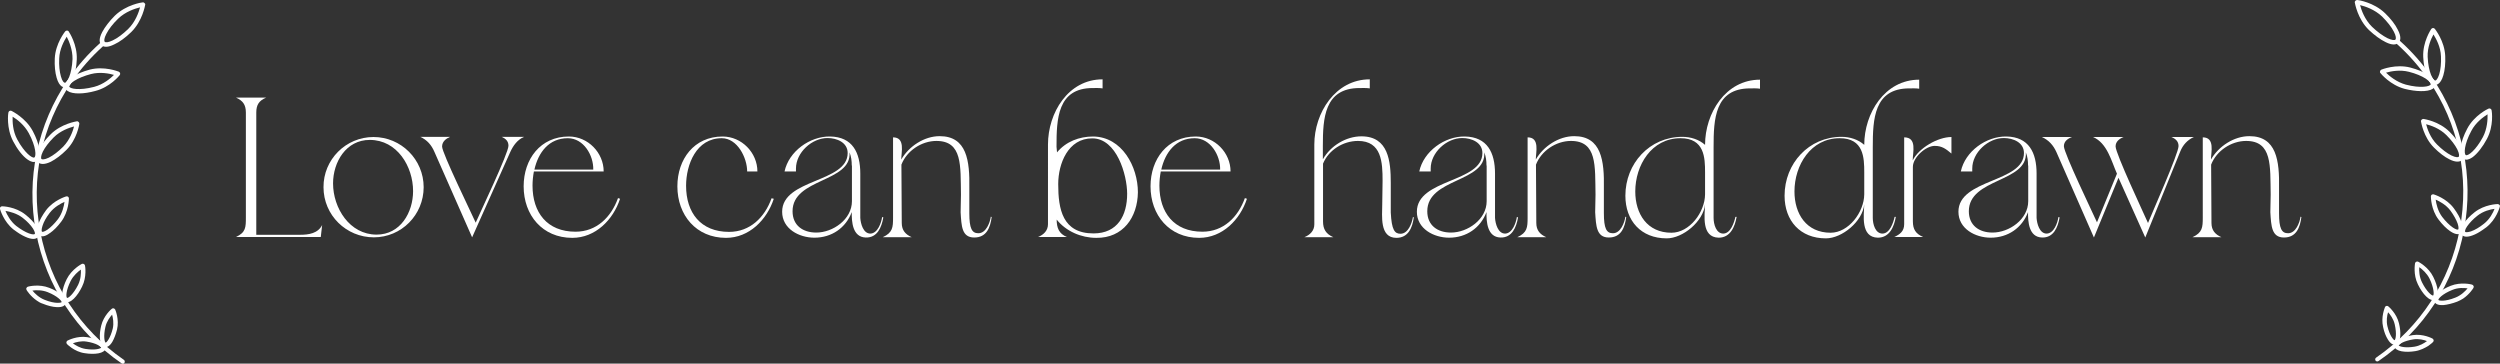 <?xml version="1.0" encoding="utf-8"?>
<!-- Generator: Adobe Illustrator 27.2.0, SVG Export Plug-In . SVG Version: 6.00 Build 0)  -->
<svg version="1.1" id="Слой_1" xmlns="http://www.w3.org/2000/svg" xmlns:xlink="http://www.w3.org/1999/xlink" x="0px" y="0px"
	 viewBox="0 0 1465.2 213.1" style="enable-background:new 0 0 1465.2 213.1;" xml:space="preserve">
<rect x="0" y="0" width="1465.2" height="213.1" fill="#333333" stroke="none"/>
<style type="text/css">
	.st0{fill:#FFFFFF;}
</style>
<g>
	<path class="st0" d="M175.8,137.6c5.2,0,10.5-0.8,13-5.7l-0.8,7h-49.7c5.8-2.7,5.8-5.7,5.8-11.5V66c0-4.7-1.8-7-5.8-8.8H156
		c-4.2,1.8-5.8,4.2-5.8,8.8v71.6H175.8z"/>
	<path class="st0" d="M218.9,80.3c16.2,0,29.4,13.2,29.4,29.4s-13,29.4-29.2,29.4s-29.5-13-29.5-29.4
		C189.5,93.5,202.7,80.3,218.9,80.3z M195.2,107.5c0,14.4,9.7,30,25.5,30c14,0,21.4-13,21.4-25.5c0-14.4-9.3-30-25.4-30
		C202.8,82,195.2,95,195.2,107.5z"/>
	<path class="st0" d="M299.1,89l-22.4,50.1L254.6,89c-1.7-4-4.3-7-8.3-8.8h17.5c-2.3,1-4.7,2.7-4.7,5.7c0,3.8,17.2,39,19.7,44.6
		c2.5-5.8,19.2-40.7,19.2-45.1c0-2.7-1.7-4.2-4-5.2h13.2C303.3,81.8,300.8,85.3,299.1,89z"/>
	<path class="st0" d="M363.4,116.5c-4,12.3-14.4,22.9-28,22.9c-17.5,0-28.5-13.3-28.5-30.2c0-15.9,9.8-29.2,26.5-29.2
		c11.2,0,20.4,9.5,20.4,20.5h-40.9c-0.5,2.7-0.8,5.5-0.8,8.3c0,15.7,8.5,27,25.2,27c12.3,0,20.9-8.5,24.9-19.7L363.4,116.5z
		 M313.2,99.4h34.5C347.9,91,342,81,332.8,81C321.7,81,315.5,89.3,313.2,99.4z"/>
	<path class="st0" d="M402.1,108.9c0,15.7,8.5,27,25.2,27c12.3,0,20.9-8.5,24.9-19.7l1.3,0.3c-4,12.3-14.4,22.9-28,22.9
		c-17.5,0-28.5-13.3-28.5-30.2c0-15.9,9.8-29.2,26.5-29.2c11.2,0,20.4,9.5,20.4,20.5h-6c0-8-5.7-19.5-14.9-19.5
		C408.1,81,402.1,96.4,402.1,108.9z"/>
	<path class="st0" d="M459.8,100.5c2.5-11.8,14.9-20.7,26.7-20.5c13.2,0.2,17.7,9.5,17.7,21.7v26c0.2,3.3,1.7,9.3,6,9.2
		c4.2-0.2,6.3-6.3,6.8-9.7l0.7,0.2c-1,5.8-3.5,12-10.3,11.8c-7.8-0.2-8.3-9.3-8.2-14.9c-3.5,9.3-11.8,15-21.9,15
		c-9,0-18.9-5.2-18.9-15.2c0-19.4,38.4-17,38.4-34.4c0-6.2-6.3-8.8-11.8-8.8c-9.2,0-18.5,8.5-18.5,17.9c0,0.7,0,1.2,0,1.7H459.8z
		 M499.2,97c0-2.7-0.3-5.2-1.3-7.7c1.3,17.7-33.4,15-33.4,34.5c0,8.3,6,12.5,13.9,12.5c9.7,0,20.9-7.7,20.9-18.4V97z"/>
	<path class="st0" d="M563,124.4l0.2-10.3c-0.3-16.9,1-31.5-14.4-31.5c-8.7,0-17.4,5.8-20.5,13.9l0.2,34.2c0,4.3,2.2,6.7,5.8,8.3
		h-16.9c5.8-2.7,6-5.7,6-11.5V80.5c7.3,0,4.8,8.8,4.8,13c4.5-7.8,13.5-13.7,22.5-13.7c16,0,17.7,14.5,17.4,30.4v14.7
		c0,9,1.5,11.8,5.3,11.8c4.5,0,6.8-6.2,7.3-9.7l0.5,0.2c-0.8,6.2-3,12-10.2,12C563.6,139.2,563.5,132.4,563,124.4z"/>
	<path class="st0" d="M619.5,89.3c5.2-6.3,13-9.3,21.2-9.3c16.9,0.2,26.2,17.7,26.2,32.7c-0.2,14.7-8.7,26.9-24.4,26.7
		c-8.8,0-17.7-3.8-23.2-10.7c0,4.8,1.3,8.3,6,10.2h-16.9c3.2-1.3,5.8-3.7,5.8-7.5V84.7c0-18.5,11.8-38.2,32-38.2v5.3
		c-2-0.3-4-0.2-5.8-0.2c-20.7,0-21.2,18.2-21.2,34.4L619.5,89.3z M620.2,107.9c0,14.7,2.5,28.9,20.7,28.9
		c14.2,0,19.7-10.7,19.7-23.2c0-11.2-6.2-32.5-20.4-32.5C626,81,620.2,95.9,620.2,107.9z"/>
	<path class="st0" d="M730.8,116.5c-4,12.3-14.4,22.9-28,22.9c-17.5,0-28.5-13.3-28.5-30.2c0-15.9,9.8-29.2,26.5-29.2
		c11.2,0,20.4,9.5,20.4,20.5h-40.9c-0.5,2.7-0.8,5.5-0.8,8.3c0,15.7,8.5,27,25.2,27c12.3,0,20.9-8.5,24.9-19.7L730.8,116.5z
		 M680.6,99.4h34.5c0.2-8.3-5.7-18.4-14.9-18.4C689.1,81,682.9,89.3,680.6,99.4z"/>
	<path class="st0" d="M775.4,93.2c4.5-7.8,13.5-13.3,22.5-13.3c15.9,0,17.2,14.7,17.2,27.2v17.4c0.5,10.3,2.3,12.5,5.7,12.5
		c4.5,0,6.7-6.2,7.3-9.8l0.5,0.2c-0.8,6-3.2,12-10.2,12c-10,0-8.3-13-8.3-19.5l0.2-13.9c0-10.8-0.5-23.4-14.4-23.4
		c-8.7,0-17.2,5.3-20.5,13.3v33.9c0,4.5,1.7,7.3,6,9.2h-16.9c3.2-1.3,5.8-3.7,5.8-7.5V84.7c0-18.5,12.3-38.2,32.5-38.2v5.3
		c-2-0.3-4-0.2-6-0.2c-20.7,0-21.5,17.9-21.5,33.9V93.2z"/>
	<path class="st0" d="M831.8,100.5c2.5-11.8,14.9-20.7,26.7-20.5c13.2,0.2,17.7,9.5,17.7,21.7v26c0.2,3.3,1.7,9.3,6,9.2
		c4.2-0.2,6.3-6.3,6.8-9.7l0.7,0.2c-1,5.8-3.5,12-10.3,11.8c-7.8-0.2-8.3-9.3-8.2-14.9c-3.5,9.3-11.8,15-21.9,15
		c-9,0-18.9-5.2-18.9-15.2c0-19.4,38.4-17,38.4-34.4c0-6.2-6.3-8.8-11.8-8.8c-9.2,0-18.5,8.5-18.5,17.9c0,0.7,0,1.2,0,1.7H831.8z
		 M871.2,97c0-2.7-0.3-5.2-1.3-7.7c1.3,17.7-33.4,15-33.4,34.5c0,8.3,6,12.5,13.9,12.5c9.7,0,20.9-7.7,20.9-18.4V97z"/>
	<path class="st0" d="M934.9,124.4l0.2-10.3c-0.3-16.9,1-31.5-14.4-31.5c-8.7,0-17.4,5.8-20.5,13.9l0.2,34.2c0,4.3,2.2,6.7,5.8,8.3
		h-16.9c5.8-2.7,6-5.7,6-11.5V80.5c7.3,0,4.8,8.8,4.8,13c4.5-7.8,13.5-13.7,22.5-13.7c16,0,17.7,14.5,17.4,30.4v14.7
		c0,9,1.5,11.8,5.3,11.8c4.5,0,6.8-6.2,7.3-9.7l0.5,0.2c-0.8,6.2-3,12-10.2,12C935.6,139.2,935.4,132.4,934.9,124.4z"/>
	<path class="st0" d="M1004.3,127.7c0,3.7,1.5,9.3,5.8,9.2c4.2-0.2,6.2-6.3,7-9.8h0.7c-1,5.8-3.7,12.2-10.5,12.2
		c-10.3-0.2-8.2-13.2-8-19.5c-1,10-13,19.9-22.5,19.9c-15,0-24.2-10.3-24.2-25c0-18.9,14.2-34.5,33.4-34.5c4.8,0,9.7,1.5,13.3,4.7
		c0-18.5,12-38.2,32.2-38.2v5.3c-1.8-0.3-3.8-0.2-5.8-0.2c-20.7,0-21.4,18-21.4,34.4V127.7z M999.3,113.9V101c0-8.5-0.3-20-14.4-20
		c-17,0-26.5,15.9-26.5,31.2c0,13.2,7,24.2,21.2,24.2C990.2,136.4,999.2,124.4,999.3,113.9z"/>
	<path class="st0" d="M1097.6,127.7c0,3.7,1.5,9.3,5.8,9.2c4.2-0.2,6.2-6.3,7-9.8h0.7c-1,5.8-3.7,12.2-10.5,12.2
		c-10.3-0.2-8.2-13.2-8-19.5c-1,10-13,19.9-22.5,19.9c-15,0-24.2-10.3-24.2-25c0-18.9,14.2-34.5,33.4-34.5c4.8,0,9.7,1.5,13.3,4.7
		c0-18.5,12-38.2,32.2-38.2v5.3c-1.8-0.3-3.8-0.2-5.8-0.2c-20.7,0-21.4,18-21.4,34.4V127.7z M1092.6,113.9V101c0-8.5-0.3-20-14.4-20
		c-17,0-26.5,15.9-26.5,31.2c0,13.2,7,24.2,21.2,24.2C1083.4,136.4,1092.5,124.4,1092.6,113.9z"/>
	<path class="st0" d="M1143.7,80.3V90c-3.2-2.7-5.5-4.5-9.8-4.5c-5.3,0-12.8,6.8-12.8,12.3v31.9c0,4.8,1.7,7.3,6,9.2h-16.9
		c3.2-1.5,5.8-3.3,5.8-7.5V80.5c7.7,0,5,8.8,5,13.5C1124.5,86.8,1135.7,80.3,1143.7,80.3z"/>
	<path class="st0" d="M1149.2,100.5c2.5-11.8,14.9-20.7,26.7-20.5c13.2,0.2,17.7,9.5,17.7,21.7v26c0.2,3.3,1.7,9.3,6,9.2
		c4.2-0.2,6.3-6.3,6.8-9.7l0.7,0.2c-1,5.8-3.5,12-10.3,11.8c-7.8-0.2-8.3-9.3-8.2-14.9c-3.5,9.3-11.8,15-21.9,15
		c-9,0-18.9-5.2-18.9-15.2c0-19.4,38.4-17,38.4-34.4c0-6.2-6.3-8.8-11.8-8.8c-9.2,0-18.5,8.5-18.5,17.9c0,0.7,0,1.2,0,1.7H1149.2z
		 M1188.6,97c0-2.7-0.3-5.2-1.3-7.7c1.3,17.7-33.4,15-33.4,34.5c0,8.3,6,12.5,13.9,12.5c9.7,0,20.9-7.7,20.9-18.4V97z"/>
	<path class="st0" d="M1209.6,85.7c0,4,16.9,39,19.4,44.6l11.7-28.5c-3.3-7.5-5.7-17.9-14-21.5h17.9c-2.5,1-4.7,2.7-4.7,5.5
		c0,4.2,16.5,39.2,19,44.9c2.3-5.8,17.9-40.7,17.9-45.1c0-2.8-1.8-4.3-4.2-5.3h13.2c-3.8,1.7-6.5,4.7-8,8.5l-20.5,50.4l-15.7-35
		l-14.4,35l-22-50.1c-1.8-4-4.5-7-8.5-8.8h17.7C1211.9,81.2,1209.6,82.8,1209.6,85.7z"/>
	<path class="st0" d="M1330.6,124.4l0.2-10.3c-0.3-16.9,1-31.5-14.4-31.5c-8.7,0-17.4,5.8-20.5,13.9l0.2,34.2c0,4.3,2.2,6.7,5.8,8.3
		H1285c5.8-2.7,6-5.7,6-11.5V80.5c7.3,0,4.8,8.8,4.8,13c4.5-7.8,13.5-13.7,22.5-13.7c16,0,17.7,14.5,17.4,30.4v14.7
		c0,9,1.5,11.8,5.3,11.8c4.5,0,6.8-6.2,7.3-9.7l0.5,0.2c-0.8,6.2-3,12-10.2,12C1331.3,139.2,1331.1,132.4,1330.6,124.4z"/>
</g>
<g>
	<g>
		<g>
			<path class="st0" d="M59.9,26.8c-0.2-0.1-0.4-0.3-0.5-0.4c-1-1.1-1.8-3.2,0.5-7.6c1.6-3,4.2-6.4,7.4-9.6
				c6.7-6.5,15.9-7.8,16.3-7.8c0.4-0.1,0.8,0.1,1.1,0.4C85,2,85.2,2.4,85.1,2.8c-0.1,0.4-1.6,9.6-8.3,16.1l0,0
				c-3.2,3.1-6.7,5.7-9.8,7.1C63.2,27.9,61.1,27.6,59.9,26.8z M82.1,4.3C79.2,5,73.5,6.8,69.2,11c-3,2.9-5.5,6.1-6.9,8.9
				c-1.3,2.5-1.4,4.1-0.9,4.6c0.5,0.5,2.1,0.4,4.6-0.8c2.8-1.3,6-3.7,9.1-6.7C79.4,12.8,81.3,7.2,82.1,4.3z M75.9,18L75.9,18
				L75.9,18z"/>
		</g>
	</g>
	<g>
		<g>
			<path class="st0" d="M39.6,53.3c-0.7-0.5-1.3-1.2-1.5-2c-0.4-1.4,0.1-3.5,4-6.1c2.7-1.7,6.4-3.3,10.5-4.4
				c8.5-2.2,16.7,1.1,17,1.2c0.4,0.2,0.7,0.5,0.8,0.9c0.1,0.4,0,0.8-0.2,1.1c-0.2,0.3-5.7,7.1-14.3,9.3l0,0
				C49.4,55.1,42.6,55.4,39.6,53.3z M66.8,43.9c-2.7-0.8-8.1-1.9-13.5-0.5c-3.8,1-7.3,2.4-9.8,4c-2.5,1.6-3,2.8-2.9,3.3
				c0.3,1.3,5.8,2.5,14.6,0.2l0,0C60.6,49.5,64.8,45.9,66.8,43.9z"/>
		</g>
	</g>
	<g>
		<g>
			<path class="st0" d="M36.1,50.6c-1-0.7-2.1-2.2-2.9-5c-0.9-3.1-1.3-7.1-1.1-11.3c0.4-8.8,5.9-15.6,6.1-15.9
				c0.3-0.3,0.7-0.5,1.1-0.5c0.4,0,0.8,0.2,1,0.6c0.2,0.3,5.1,7.6,4.7,16.4c0,0,0,0,0,0c-0.4,8.3-2.9,16.6-7.2,16.4
				C37.3,51.1,36.7,51,36.1,50.6z M39.1,21.5c-1.5,2.4-4.2,7.2-4.4,12.8c-0.2,4,0.2,7.7,1,10.5c0.8,2.9,1.8,3.7,2.3,3.7
				c1.3,0.1,4.1-4.8,4.5-13.9C42.6,29.1,40.4,24,39.1,21.5z"/>
		</g>
	</g>
	<g>
		<g>
			<path class="st0" d="M22.8,95.5c-0.2-0.1-0.3-0.2-0.4-0.4c-1-1-1.7-3.1,0.4-7.3c1.4-2.9,3.9-6.1,6.9-9.1
				c6.2-6.2,14.9-7.5,15.3-7.6c0.4-0.1,0.8,0.1,1.1,0.4c0.3,0.3,0.4,0.7,0.4,1.1c-0.1,0.4-1.3,9-7.6,15.3l0,0c-3,3-6.2,5.4-9.1,6.9
				C26,96.6,23.9,96.2,22.8,95.5z M43.4,74.1c-2.7,0.7-8,2.5-11.9,6.4c-2.8,2.8-5.1,5.8-6.4,8.4c-1.3,2.7-1.1,4-0.8,4.3
				c0.3,0.3,1.6,0.5,4.3-0.8c2.6-1.3,5.6-3.6,8.4-6.4l0,0C40.9,82,42.7,76.9,43.4,74.1z"/>
		</g>
	</g>
	<g>
		<g>
			<path class="st0" d="M16.3,93.6c-3-2-6.2-6.2-8.6-10.8c-4.1-7.8-2.9-16.5-2.8-16.8c0.1-0.4,0.3-0.8,0.7-1c0.4-0.2,0.8-0.2,1.2,0
				C7.1,65.2,15,69,19.2,76.8l0,0c3.9,7.3,5.9,15.8,2.1,17.8C19.9,95.3,18.1,94.9,16.3,93.6z M7.4,68.4c-0.1,2.8,0,8.3,2.7,13.3
				c4.3,8,8.9,11.2,10,10.6c1.2-0.6,1.1-6.2-3.2-14.2C14.2,73.1,9.8,69.8,7.4,68.4z"/>
		</g>
	</g>
	<g>
		<g>
			<path class="st0" d="M23.1,138c0,0-0.1,0-0.1-0.1c-1-0.7-1.9-2.4-0.6-6.3c0.8-2.6,2.5-5.5,4.6-8.4c4.5-5.9,11.5-8,11.8-8.1
				c0.4-0.1,0.8,0,1.1,0.2c0.3,0.2,0.5,0.6,0.5,1c0,0.3-0.1,7.7-4.5,13.6l0,0c-2.1,2.8-4.5,5.3-6.8,6.8C26,139,24.1,138.7,23.1,138z
				 M37.8,118.3c-2.2,1-6,3-8.7,6.5c-2,2.6-3.5,5.3-4.2,7.6c-0.7,2.2-0.5,3.2-0.3,3.4c0,0,0,0,0,0c0.2,0.2,1.3,0.1,3.2-1.2
				c2-1.4,4.2-3.6,6.2-6.2l0,0C36.6,124.9,37.5,120.7,37.8,118.3z"/>
		</g>
	</g>
	<g>
		<g>
			<path class="st0" d="M10,136c-0.7-0.5-1.4-1-2.1-1.5c-5.8-4.6-7.8-11.7-7.9-12c-0.1-0.4,0-0.8,0.2-1.1s0.6-0.5,1.1-0.5
				c0.3,0,7.7,0.2,13.5,4.8c2.8,2.2,5.2,4.7,6.6,6.9c2.2,3.4,1.8,5.3,1,6.2c-0.8,1-2.5,1.9-6.3,0.5C14.3,138.6,12.1,137.5,10,136z
				 M3.2,123.6c0.9,2.2,2.9,6.1,6.3,8.8c2.6,2,5.3,3.6,7.5,4.4c2.2,0.8,3.2,0.6,3.4,0.3c0.2-0.2,0.1-1.3-1.1-3.2
				c-1.3-2-3.5-4.3-6.1-6.3l0,0C9.8,125,5.6,124,3.2,123.6z"/>
		</g>
	</g>
	<g>
		<g>
			<path class="st0" d="M37.8,176.7c-0.9-0.6-1.7-2-1.3-5.2c0.3-2.3,1.2-5.1,2.6-7.9c2.9-5.8,8.6-8.8,8.8-8.9c0.4-0.2,0.8-0.2,1.2,0
				c0.4,0.2,0.6,0.5,0.7,0.9c0.1,0.3,1.2,6.6-1.7,12.4l0,0c-2.6,5.4-6.9,10.4-10,8.9C38,176.9,37.9,176.8,37.8,176.7z M47.4,158
				c-1.7,1.2-4.4,3.5-6,6.7c-2.8,5.6-2.8,9.4-2.1,9.9c0,0,0,0,0,0c0.7,0.2,3.7-2.1,6.5-7.7l0,0C47.4,163.6,47.5,160.2,47.4,158z"/>
		</g>
	</g>
	<g>
		<g>
			<path class="st0" d="M21.6,176.2c-3.8-2.6-5.9-6-6-6.2c-0.2-0.4-0.3-0.8-0.1-1.2c0.2-0.4,0.5-0.7,0.9-0.8
				c0.3-0.1,6.5-1.7,12.5,0.7c2.9,1.1,5.5,2.6,7.2,4.1c2.8,2.3,2.8,4.1,2.4,5.1c-0.4,1.1-1.7,2.3-5.3,2.1c-2.3-0.1-5.2-0.8-8.1-2
				C23.8,177.6,22.7,177,21.6,176.2z M19,170.3c1.3,1.6,3.8,4.1,7.1,5.4c6.5,2.6,9.8,1.7,10,1.4c0.2-0.7-2.4-3.6-8.2-5.9
				C24.6,169.9,21.1,170,19,170.3z"/>
		</g>
	</g>
	<g>
		<g>
			<path class="st0" d="M60.4,202.9c-2.3-1.6-2.3-7.1-1.1-12c1.4-5.9,6-9.8,6.2-9.9c0.3-0.3,0.7-0.4,1.1-0.3
				c0.4,0.1,0.7,0.4,0.9,0.7c0.1,0.2,2.5,5.8,1.1,11.7c-0.7,2.8-1.7,5.4-2.8,7.3c-1.8,2.9-3.4,3.2-4.5,3
				C60.9,203.2,60.6,203.1,60.4,202.9z M65.7,184.4c-1.3,1.5-3.2,4-3.9,7.1c-1.3,5.6-0.5,9,0.1,9.3c0.6,0,2.8-2.6,4.2-8.3
				C66.8,189.3,66.2,186.3,65.7,184.4z"/>
		</g>
	</g>
	<g>
		<g>
			<path class="st0" d="M42,203.9c-1.6-1.1-2.6-2.1-2.7-2.2c-0.3-0.3-0.4-0.7-0.4-1.1c0.1-0.4,0.3-0.8,0.7-1c0.2-0.1,5.5-2.9,11.5-2
				c5.5,0.9,11.3,3.3,10.8,6.5c-0.5,3.2-6.7,3.8-12.2,2.9C46.6,206.6,43.9,205.2,42,203.9z M42.7,201.2c1.6,1.2,4.2,2.8,7.4,3.3
				c5.7,0.9,9-0.2,9.2-0.8c-0.1-0.6-2.8-2.6-8.6-3.5C47.6,199.7,44.6,200.5,42.7,201.2z"/>
		</g>
	</g>
	<g>
		<g>
			<path class="st0" d="M71.2,212.9c-26.4-18.1-44.2-45.4-50.1-76.8c-5.9-31.4,0.8-63.2,18.8-89.5c5.4-7.9,11.8-15.1,18.8-21.4
				c0.5-0.5,1.4-0.4,1.8,0.1c0.5,0.5,0.4,1.4-0.1,1.8c-6.9,6.2-13.1,13.2-18.4,21c-17.7,25.7-24.2,56.8-18.4,87.6
				c5.8,30.7,23.2,57.4,49,75.2c0.6,0.4,0.7,1.2,0.3,1.8S71.8,213.3,71.2,212.9z"/>
		</g>
	</g>
</g>
<g>
	<g>
		<g>
			<path class="st0" d="M1398.2,24.7c-3.1-1.5-6.5-4-9.8-7.1l0,0c-6.7-6.5-8.2-15.7-8.3-16.1c-0.1-0.4,0.1-0.8,0.4-1.1
				c0.3-0.3,0.7-0.4,1.1-0.4c0.4,0,9.6,1.3,16.3,7.8c3.2,3.1,5.9,6.5,7.4,9.6c2.3,4.4,1.5,6.6,0.5,7.6c-0.1,0.1-0.3,0.3-0.5,0.4
				C1404.1,26.2,1402,26.6,1398.2,24.7z M1390.2,15.7c3,2.9,6.3,5.3,9.1,6.7c2.6,1.2,4.2,1.3,4.6,0.8c0.5-0.5,0.4-2.1-0.9-4.6
				c-1.4-2.8-3.9-5.9-6.9-8.9c-4.4-4.2-10-6-12.9-6.7C1383.9,5.8,1385.9,11.5,1390.2,15.7z M1389.3,16.7L1389.3,16.7L1389.3,16.7z"
				/>
		</g>
	</g>
	<g>
		<g>
			<path class="st0" d="M1409.4,52.1L1409.4,52.1c-8.5-2.2-14.1-9-14.3-9.3c-0.3-0.3-0.3-0.7-0.2-1.1c0.1-0.4,0.4-0.7,0.8-0.9
				c0.3-0.1,8.5-3.4,17-1.2c4.1,1.1,7.9,2.6,10.5,4.4c3.9,2.6,4.3,4.7,4,6.1c-0.2,0.8-0.7,1.5-1.5,2
				C1422.7,54,1415.8,53.7,1409.4,52.1z M1410,49.6L1410,49.6c8.8,2.3,14.3,1.1,14.6-0.2c0.1-0.4-0.4-1.6-2.9-3.3
				c-2.5-1.6-5.9-3-9.8-4c-5.4-1.4-10.8-0.3-13.5,0.5C1400.4,44.6,1404.6,48.1,1410,49.6z"/>
		</g>
	</g>
	<g>
		<g>
			<path class="st0" d="M1427.4,49.8c-4.2,0.2-6.8-8.1-7.2-16.4c0,0,0,0,0,0c-0.4-8.8,4.5-16.1,4.7-16.4c0.2-0.3,0.6-0.5,1-0.6
				c0.4,0,0.8,0.2,1.1,0.5c0.2,0.3,5.7,7.1,6.1,15.9c0.2,4.2-0.2,8.3-1.1,11.3c-0.8,2.8-1.9,4.3-2.9,5
				C1428.5,49.6,1427.9,49.8,1427.4,49.8z M1422.8,33.3c0.4,9.1,3.2,14,4.5,13.9c0.4,0,1.4-0.8,2.3-3.7c0.8-2.8,1.2-6.5,1-10.5
				c-0.2-5.6-2.9-10.4-4.4-12.8C1424.8,22.7,1422.6,27.7,1422.8,33.3z"/>
		</g>
	</g>
	<g>
		<g>
			<path class="st0" d="M1435.6,93.4c-2.9-1.4-6.1-3.9-9.1-6.9l0,0c-6.2-6.2-7.5-14.9-7.6-15.3c-0.1-0.4,0.1-0.8,0.4-1.1
				c0.3-0.3,0.7-0.4,1.1-0.4c0.4,0.1,9,1.3,15.3,7.6c3,3,5.4,6.2,6.9,9.1c2.1,4.2,1.3,6.3,0.4,7.3c-0.1,0.1-0.3,0.3-0.4,0.4
				C1441.3,94.9,1439.2,95.2,1435.6,93.4z M1428.3,84.7L1428.3,84.7c2.8,2.8,5.8,5.1,8.4,6.4c2.7,1.3,4,1.1,4.3,0.8
				c0.3-0.3,0.5-1.6-0.8-4.3c-1.3-2.6-3.6-5.6-6.4-8.4c-4-4-9.2-5.7-11.9-6.4C1422.6,75.5,1424.3,80.7,1428.3,84.7z"/>
		</g>
	</g>
	<g>
		<g>
			<path class="st0" d="M1443.9,93.2c-3.8-2-1.8-10.5,2.1-17.8l0,0c4.1-7.8,12.1-11.6,12.4-11.7c0.4-0.2,0.8-0.2,1.2,0
				c0.4,0.2,0.6,0.5,0.7,1c0.1,0.4,1.4,9-2.8,16.8c-2.4,4.5-5.6,8.7-8.6,10.8C1447.1,93.5,1445.4,94,1443.9,93.2z M1448.4,76.7
				c-4.3,8-4.4,13.6-3.2,14.2c1.2,0.6,5.7-2.6,10-10.6c2.6-5,2.8-10.5,2.7-13.3C1455.5,68.5,1451,71.7,1448.4,76.7z"/>
		</g>
	</g>
	<g>
		<g>
			<path class="st0" d="M1436,135.5c-2.2-1.5-4.6-3.9-6.8-6.8l0,0c-4.5-5.9-4.5-13.3-4.5-13.6c0-0.4,0.2-0.8,0.5-1
				c0.3-0.2,0.8-0.3,1.1-0.2c0.3,0.1,7.4,2.2,11.8,8.1c2.1,2.8,3.8,5.8,4.6,8.4c1.3,3.8,0.4,5.5-0.6,6.3c0,0-0.1,0-0.1,0.1
				C1441.1,137.4,1439.2,137.7,1436,135.5z M1431.3,127.1L1431.3,127.1c2,2.6,4.2,4.8,6.2,6.2c1.9,1.3,2.9,1.4,3.2,1.2c0,0,0,0,0,0
				c0.2-0.2,0.4-1.2-0.3-3.4c-0.8-2.3-2.3-5-4.2-7.6c-2.6-3.5-6.4-5.5-8.7-6.5C1427.8,119.4,1428.7,123.6,1431.3,127.1z"/>
		</g>
	</g>
	<g>
		<g>
			<path class="st0" d="M1449,138c-3.8,1.4-5.5,0.5-6.3-0.5s-1.2-2.9,1-6.2c1.5-2.3,3.8-4.7,6.6-6.9c5.8-4.6,13.2-4.8,13.5-4.8
				c0.4,0,0.8,0.2,1.1,0.5c0.3,0.3,0.3,0.7,0.2,1.1c-0.1,0.3-2,7.4-7.9,12c-0.7,0.5-1.4,1-2.1,1.5C1453.1,136.1,1451,137.3,1449,138
				z M1452,126.4L1452,126.4c-2.6,2-4.7,4.3-6.1,6.3c-1.3,1.9-1.3,3-1.1,3.2s1.2,0.4,3.4-0.3c2.3-0.8,5-2.4,7.5-4.4
				c3.5-2.7,5.4-6.5,6.3-8.8C1459.6,122.7,1455.4,123.7,1452,126.4z"/>
		</g>
	</g>
	<g>
		<g>
			<path class="st0" d="M1427.1,175.6c-3.1,1.5-7.4-3.5-10-8.9l0,0c-2.9-5.8-1.7-12.2-1.7-12.4c0.1-0.4,0.3-0.7,0.7-0.9
				c0.4-0.2,0.8-0.2,1.2,0c0.2,0.1,6,3.1,8.8,8.9c1.4,2.8,2.3,5.6,2.6,7.9c0.4,3.2-0.4,4.6-1.3,5.2
				C1427.3,175.5,1427.2,175.5,1427.1,175.6z M1419.5,165.5L1419.5,165.5c2.8,5.6,5.8,7.9,6.5,7.7c0,0,0,0,0,0
				c0.6-0.4,0.6-4.3-2.1-9.9c-1.6-3.2-4.3-5.5-6-6.7C1417.7,158.8,1417.9,162.3,1419.5,165.5z"/>
		</g>
	</g>
	<g>
		<g>
			<path class="st0" d="M1440.1,176.8c-2.9,1.1-5.8,1.8-8.1,2c-3.6,0.2-4.9-1-5.3-2.1c-0.4-1.1-0.3-2.8,2.4-5.1
				c1.8-1.5,4.4-3,7.2-4.1c6-2.4,12.3-0.8,12.5-0.7c0.4,0.1,0.7,0.4,0.9,0.8c0.2,0.4,0.1,0.8-0.1,1.2c-0.1,0.2-2.2,3.6-6,6.2
				C1442.6,175.6,1441.4,176.3,1440.1,176.8z M1437.3,169.9c-5.8,2.3-8.4,5.2-8.2,5.9c0.2,0.4,3.5,1.2,10-1.4
				c3.3-1.3,5.8-3.8,7.1-5.4C1444.1,168.7,1440.7,168.5,1437.3,169.9z"/>
		</g>
	</g>
	<g>
		<g>
			<path class="st0" d="M1404,202c-1.1,0.2-2.7-0.1-4.5-3c-1.2-1.9-2.2-4.4-2.8-7.3c-1.4-5.9,1-11.4,1.1-11.7
				c0.2-0.4,0.5-0.7,0.9-0.7c0.4-0.1,0.8,0,1.1,0.3c0.2,0.2,4.8,4,6.2,9.9c1.2,4.9,1.2,10.4-1.1,12
				C1404.6,201.7,1404.3,201.9,1404,202z M1399.2,191.1c1.3,5.6,3.6,8.2,4.2,8.3c0.6-0.3,1.4-3.6,0.1-9.3c-0.7-3.1-2.6-5.7-3.9-7.1
				C1399,184.9,1398.5,188,1399.2,191.1z"/>
		</g>
	</g>
	<g>
		<g>
			<path class="st0" d="M1415.5,205.8c-5.5,0.9-11.7,0.3-12.2-2.9c-0.5-3.2,5.2-5.6,10.8-6.5c6-0.9,11.3,1.9,11.5,2
				c0.4,0.2,0.6,0.5,0.7,1c0.1,0.4-0.1,0.8-0.4,1.1c-0.1,0.1-1.1,1.1-2.7,2.2C1421.4,203.8,1418.7,205.3,1415.5,205.8z
				 M1414.4,198.9c-5.7,0.9-8.5,2.9-8.6,3.5c0.3,0.6,3.5,1.7,9.2,0.8c3.2-0.5,5.8-2.1,7.4-3.3
				C1420.7,199.2,1417.6,198.4,1414.4,198.9z"/>
		</g>
	</g>
	<g>
		<g>
			<path class="st0" d="M1394,211.6c26.4-18.1,44.2-45.4,50.1-76.8c5.9-31.4-0.8-63.2-18.8-89.5c-5.4-7.9-11.8-15.1-18.8-21.4
				c-0.5-0.5-1.4-0.4-1.8,0.1c-0.5,0.5-0.4,1.4,0.1,1.8c6.9,6.2,13.1,13.2,18.4,21c17.7,25.7,24.2,56.8,18.4,87.6
				c-5.8,30.7-23.2,57.4-49,75.2c-0.6,0.4-0.7,1.2-0.3,1.8C1392.6,211.8,1393.4,212,1394,211.6z"/>
		</g>
	</g>
</g>
</svg>
